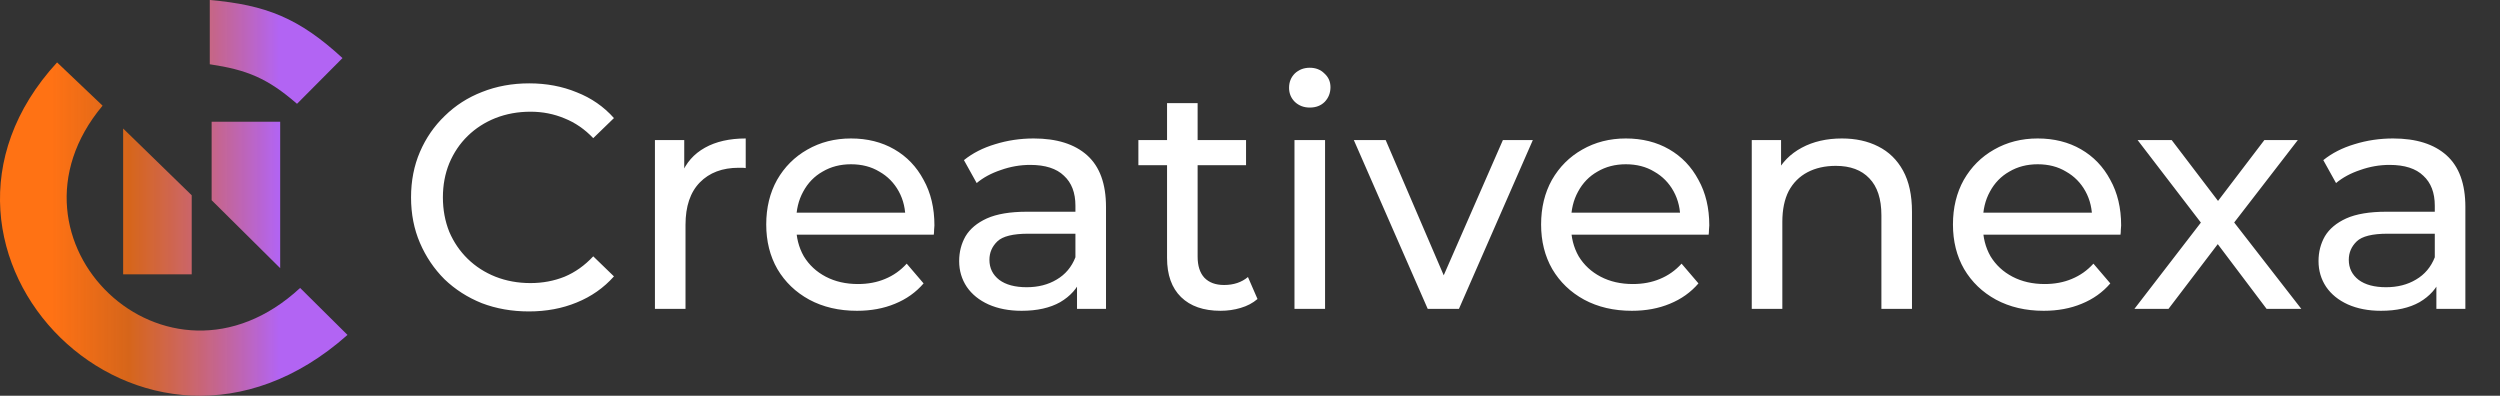 <svg xmlns="http://www.w3.org/2000/svg" width="259" height="41" viewBox="0 0 259 41" fill="none"><rect x="0" y="0" width="259" height="41" fill="#333333" stroke="none"/><path d="M54.794 32.264C53.034 32.264 51.406 31.978 49.91 31.406C48.436 30.812 47.149 29.987 46.049 28.931C44.971 27.853 44.124 26.599 43.508 25.169C42.892 23.739 42.584 22.166 42.584 20.45C42.584 18.734 42.892 17.161 43.508 15.731C44.124 14.301 44.982 13.058 46.082 12.002C47.182 10.924 48.469 10.099 49.943 9.527C51.439 8.933 53.067 8.636 54.827 8.636C56.609 8.636 58.248 8.944 59.744 9.56C61.262 10.154 62.549 11.045 63.605 12.233L61.46 14.312C60.58 13.388 59.59 12.706 58.49 12.266C57.39 11.804 56.213 11.573 54.959 11.573C53.661 11.573 52.451 11.793 51.329 12.233C50.229 12.673 49.272 13.289 48.458 14.081C47.644 14.873 47.006 15.819 46.544 16.919C46.104 17.997 45.884 19.174 45.884 20.45C45.884 21.726 46.104 22.914 46.544 24.014C47.006 25.092 47.644 26.027 48.458 26.819C49.272 27.611 50.229 28.227 51.329 28.667C52.451 29.107 53.661 29.327 54.959 29.327C56.213 29.327 57.39 29.107 58.49 28.667C59.59 28.205 60.58 27.501 61.46 26.555L63.605 28.634C62.549 29.822 61.262 30.724 59.744 31.34C58.248 31.956 56.598 32.264 54.794 32.264ZM67.851 32V14.51H70.887V19.262L70.59 18.074C71.074 16.864 71.888 15.94 73.032 15.302C74.176 14.664 75.584 14.345 77.256 14.345V17.414C77.124 17.392 76.992 17.381 76.86 17.381C76.75 17.381 76.64 17.381 76.53 17.381C74.836 17.381 73.494 17.887 72.504 18.899C71.514 19.911 71.019 21.374 71.019 23.288V32H67.851ZM88.787 32.198C86.917 32.198 85.267 31.813 83.837 31.043C82.429 30.273 81.329 29.217 80.537 27.875C79.767 26.533 79.382 24.993 79.382 23.255C79.382 21.517 79.756 19.977 80.504 18.635C81.274 17.293 82.319 16.248 83.639 15.5C84.981 14.73 86.488 14.345 88.16 14.345C89.854 14.345 91.35 14.719 92.648 15.467C93.946 16.215 94.958 17.271 95.684 18.635C96.432 19.977 96.806 21.55 96.806 23.354C96.806 23.486 96.795 23.64 96.773 23.816C96.773 23.992 96.762 24.157 96.74 24.311H81.857V22.034H95.09L93.803 22.826C93.825 21.704 93.594 20.703 93.11 19.823C92.626 18.943 91.955 18.261 91.097 17.777C90.261 17.271 89.282 17.018 88.16 17.018C87.06 17.018 86.081 17.271 85.223 17.777C84.365 18.261 83.694 18.954 83.21 19.856C82.726 20.736 82.484 21.748 82.484 22.892V23.42C82.484 24.586 82.748 25.631 83.276 26.555C83.826 27.457 84.585 28.161 85.553 28.667C86.521 29.173 87.632 29.426 88.886 29.426C89.92 29.426 90.855 29.25 91.691 28.898C92.549 28.546 93.297 28.018 93.935 27.314L95.684 29.36C94.892 30.284 93.902 30.988 92.714 31.472C91.548 31.956 90.239 32.198 88.787 32.198ZM111.579 32V28.304L111.414 27.611V21.308C111.414 19.966 111.018 18.932 110.226 18.206C109.456 17.458 108.29 17.084 106.728 17.084C105.694 17.084 104.682 17.26 103.692 17.612C102.702 17.942 101.866 18.393 101.184 18.965L99.864 16.589C100.766 15.863 101.844 15.313 103.098 14.939C104.374 14.543 105.705 14.345 107.091 14.345C109.489 14.345 111.337 14.928 112.635 16.094C113.933 17.26 114.582 19.042 114.582 21.44V32H111.579ZM105.837 32.198C104.539 32.198 103.395 31.978 102.405 31.538C101.437 31.098 100.689 30.493 100.161 29.723C99.633 28.931 99.369 28.04 99.369 27.05C99.369 26.104 99.589 25.246 100.029 24.476C100.491 23.706 101.228 23.09 102.24 22.628C103.274 22.166 104.66 21.935 106.398 21.935H111.942V24.212H106.53C104.946 24.212 103.879 24.476 103.329 25.004C102.779 25.532 102.504 26.17 102.504 26.918C102.504 27.776 102.845 28.469 103.527 28.997C104.209 29.503 105.155 29.756 106.365 29.756C107.553 29.756 108.587 29.492 109.467 28.964C110.369 28.436 111.018 27.666 111.414 26.654L112.041 28.832C111.623 29.866 110.886 30.691 109.83 31.307C108.774 31.901 107.443 32.198 105.837 32.198ZM126.45 32.198C124.69 32.198 123.326 31.725 122.358 30.779C121.39 29.833 120.906 28.48 120.906 26.72V10.682H124.074V26.588C124.074 27.534 124.305 28.26 124.767 28.766C125.251 29.272 125.933 29.525 126.813 29.525C127.803 29.525 128.628 29.25 129.288 28.7L130.278 30.977C129.794 31.395 129.211 31.703 128.529 31.901C127.869 32.099 127.176 32.198 126.45 32.198ZM117.936 17.117V14.51H129.09V17.117H117.936ZM134.108 32V14.51H137.276V32H134.108ZM135.692 11.144C135.076 11.144 134.559 10.946 134.141 10.55C133.745 10.154 133.547 9.67 133.547 9.098C133.547 8.504 133.745 8.009 134.141 7.613C134.559 7.217 135.076 7.019 135.692 7.019C136.308 7.019 136.814 7.217 137.21 7.613C137.628 7.987 137.837 8.46 137.837 9.032C137.837 9.626 137.639 10.132 137.243 10.55C136.847 10.946 136.33 11.144 135.692 11.144ZM147.912 32L140.256 14.51H143.556L150.354 30.35H148.77L155.7 14.51H158.802L151.146 32H147.912ZM169.063 32.198C167.193 32.198 165.543 31.813 164.113 31.043C162.705 30.273 161.605 29.217 160.813 27.875C160.043 26.533 159.658 24.993 159.658 23.255C159.658 21.517 160.032 19.977 160.78 18.635C161.55 17.293 162.595 16.248 163.915 15.5C165.257 14.73 166.764 14.345 168.436 14.345C170.13 14.345 171.626 14.719 172.924 15.467C174.222 16.215 175.234 17.271 175.96 18.635C176.708 19.977 177.082 21.55 177.082 23.354C177.082 23.486 177.071 23.64 177.049 23.816C177.049 23.992 177.038 24.157 177.016 24.311H162.133V22.034H175.366L174.079 22.826C174.101 21.704 173.87 20.703 173.386 19.823C172.902 18.943 172.231 18.261 171.373 17.777C170.537 17.271 169.558 17.018 168.436 17.018C167.336 17.018 166.357 17.271 165.499 17.777C164.641 18.261 163.97 18.954 163.486 19.856C163.002 20.736 162.76 21.748 162.76 22.892V23.42C162.76 24.586 163.024 25.631 163.552 26.555C164.102 27.457 164.861 28.161 165.829 28.667C166.797 29.173 167.908 29.426 169.162 29.426C170.196 29.426 171.131 29.25 171.967 28.898C172.825 28.546 173.573 28.018 174.211 27.314L175.96 29.36C175.168 30.284 174.178 30.988 172.99 31.472C171.824 31.956 170.515 32.198 169.063 32.198ZM190.821 14.345C192.251 14.345 193.505 14.62 194.583 15.17C195.683 15.72 196.541 16.556 197.157 17.678C197.773 18.8 198.081 20.219 198.081 21.935V32H194.913V22.298C194.913 20.604 194.495 19.328 193.659 18.47C192.845 17.612 191.69 17.183 190.194 17.183C189.072 17.183 188.093 17.403 187.257 17.843C186.421 18.283 185.772 18.932 185.31 19.79C184.87 20.648 184.65 21.715 184.65 22.991V32H181.482V14.51H184.518V19.229L184.023 17.975C184.595 16.831 185.475 15.94 186.663 15.302C187.851 14.664 189.237 14.345 190.821 14.345ZM211.731 32.198C209.861 32.198 208.211 31.813 206.781 31.043C205.373 30.273 204.273 29.217 203.481 27.875C202.711 26.533 202.326 24.993 202.326 23.255C202.326 21.517 202.7 19.977 203.448 18.635C204.218 17.293 205.263 16.248 206.583 15.5C207.925 14.73 209.432 14.345 211.104 14.345C212.798 14.345 214.294 14.719 215.592 15.467C216.89 16.215 217.902 17.271 218.628 18.635C219.376 19.977 219.75 21.55 219.75 23.354C219.75 23.486 219.739 23.64 219.717 23.816C219.717 23.992 219.706 24.157 219.684 24.311H204.801V22.034H218.034L216.747 22.826C216.769 21.704 216.538 20.703 216.054 19.823C215.57 18.943 214.899 18.261 214.041 17.777C213.205 17.271 212.226 17.018 211.104 17.018C210.004 17.018 209.025 17.271 208.167 17.777C207.309 18.261 206.638 18.954 206.154 19.856C205.67 20.736 205.428 21.748 205.428 22.892V23.42C205.428 24.586 205.692 25.631 206.22 26.555C206.77 27.457 207.529 28.161 208.497 28.667C209.465 29.173 210.576 29.426 211.83 29.426C212.864 29.426 213.799 29.25 214.635 28.898C215.493 28.546 216.241 28.018 216.879 27.314L218.628 29.36C217.836 30.284 216.846 30.988 215.658 31.472C214.492 31.956 213.183 32.198 211.731 32.198ZM221.125 32L228.649 22.232L228.616 23.849L221.455 14.51H224.986L230.464 21.704H229.111L234.589 14.51H238.054L230.794 23.915L230.827 22.232L238.417 32H234.82L229.045 24.344L230.332 24.542L224.656 32H221.125ZM252.409 32V28.304L252.244 27.611V21.308C252.244 19.966 251.848 18.932 251.056 18.206C250.286 17.458 249.12 17.084 247.558 17.084C246.524 17.084 245.512 17.26 244.522 17.612C243.532 17.942 242.696 18.393 242.014 18.965L240.694 16.589C241.596 15.863 242.674 15.313 243.928 14.939C245.204 14.543 246.535 14.345 247.921 14.345C250.319 14.345 252.167 14.928 253.465 16.094C254.763 17.26 255.412 19.042 255.412 21.44V32H252.409ZM246.667 32.198C245.369 32.198 244.225 31.978 243.235 31.538C242.267 31.098 241.519 30.493 240.991 29.723C240.463 28.931 240.199 28.04 240.199 27.05C240.199 26.104 240.419 25.246 240.859 24.476C241.321 23.706 242.058 23.09 243.07 22.628C244.104 22.166 245.49 21.935 247.228 21.935H252.772V24.212H247.36C245.776 24.212 244.709 24.476 244.159 25.004C243.609 25.532 243.334 26.17 243.334 26.918C243.334 27.776 243.675 28.469 244.357 28.997C245.039 29.503 245.985 29.756 247.195 29.756C248.383 29.756 249.417 29.492 250.297 28.964C251.199 28.436 251.848 27.666 252.244 26.654L252.871 28.832C252.453 29.866 251.716 30.691 250.66 31.307C249.604 31.901 248.273 32.198 246.667 32.198Z" fill="white"></path><path d="M12.758 28.423V13.315L19.86 20.229V28.423H12.758Z" fill="url(#paint0_linear_1269_814)"></path><path d="M29.027 12.611H21.925V20.741L29.027 27.783V12.611Z" fill="url(#paint1_linear_1269_814)"></path><path d="M21.732 0V6.658C25.579 7.236 27.693 8.085 30.77 10.755L35.483 6.017C30.964 1.856 27.542 0.512 21.732 0Z" fill="url(#paint2_linear_1269_814)"></path><path d="M36 34.697C14.824 53.517 -12.098 26.054 5.914 6.466L10.627 10.947C-1.058 24.902 17.277 42.635 31.093 29.831L36 34.697Z" fill="url(#paint3_linear_1269_814)"></path><defs><linearGradient id="paint0_linear_1269_814" x1="0.545" y1="22.118" x2="28.909" y2="22.118" gradientUnits="userSpaceOnUse"><stop offset="0.17" stop-color="#FF7214"></stop><stop offset="0.45" stop-color="#FF7214" stop-opacity="0.8"></stop><stop offset="1" stop-color="#B264F3"></stop></linearGradient><linearGradient id="paint1_linear_1269_814" x1="0.545" y1="22.118" x2="28.909" y2="22.118" gradientUnits="userSpaceOnUse"><stop offset="0.17" stop-color="#FF7214"></stop><stop offset="0.45" stop-color="#FF7214" stop-opacity="0.8"></stop><stop offset="1" stop-color="#B264F3"></stop></linearGradient><linearGradient id="paint2_linear_1269_814" x1="0.545" y1="22.118" x2="28.909" y2="22.118" gradientUnits="userSpaceOnUse"><stop offset="0.17" stop-color="#FF7214"></stop><stop offset="0.45" stop-color="#FF7214" stop-opacity="0.8"></stop><stop offset="1" stop-color="#B264F3"></stop></linearGradient><linearGradient id="paint3_linear_1269_814" x1="0.545" y1="22.118" x2="28.909" y2="22.118" gradientUnits="userSpaceOnUse"><stop offset="0.17" stop-color="#FF7214"></stop><stop offset="0.45" stop-color="#FF7214" stop-opacity="0.8"></stop><stop offset="1" stop-color="#B264F3"></stop></linearGradient></defs></svg>